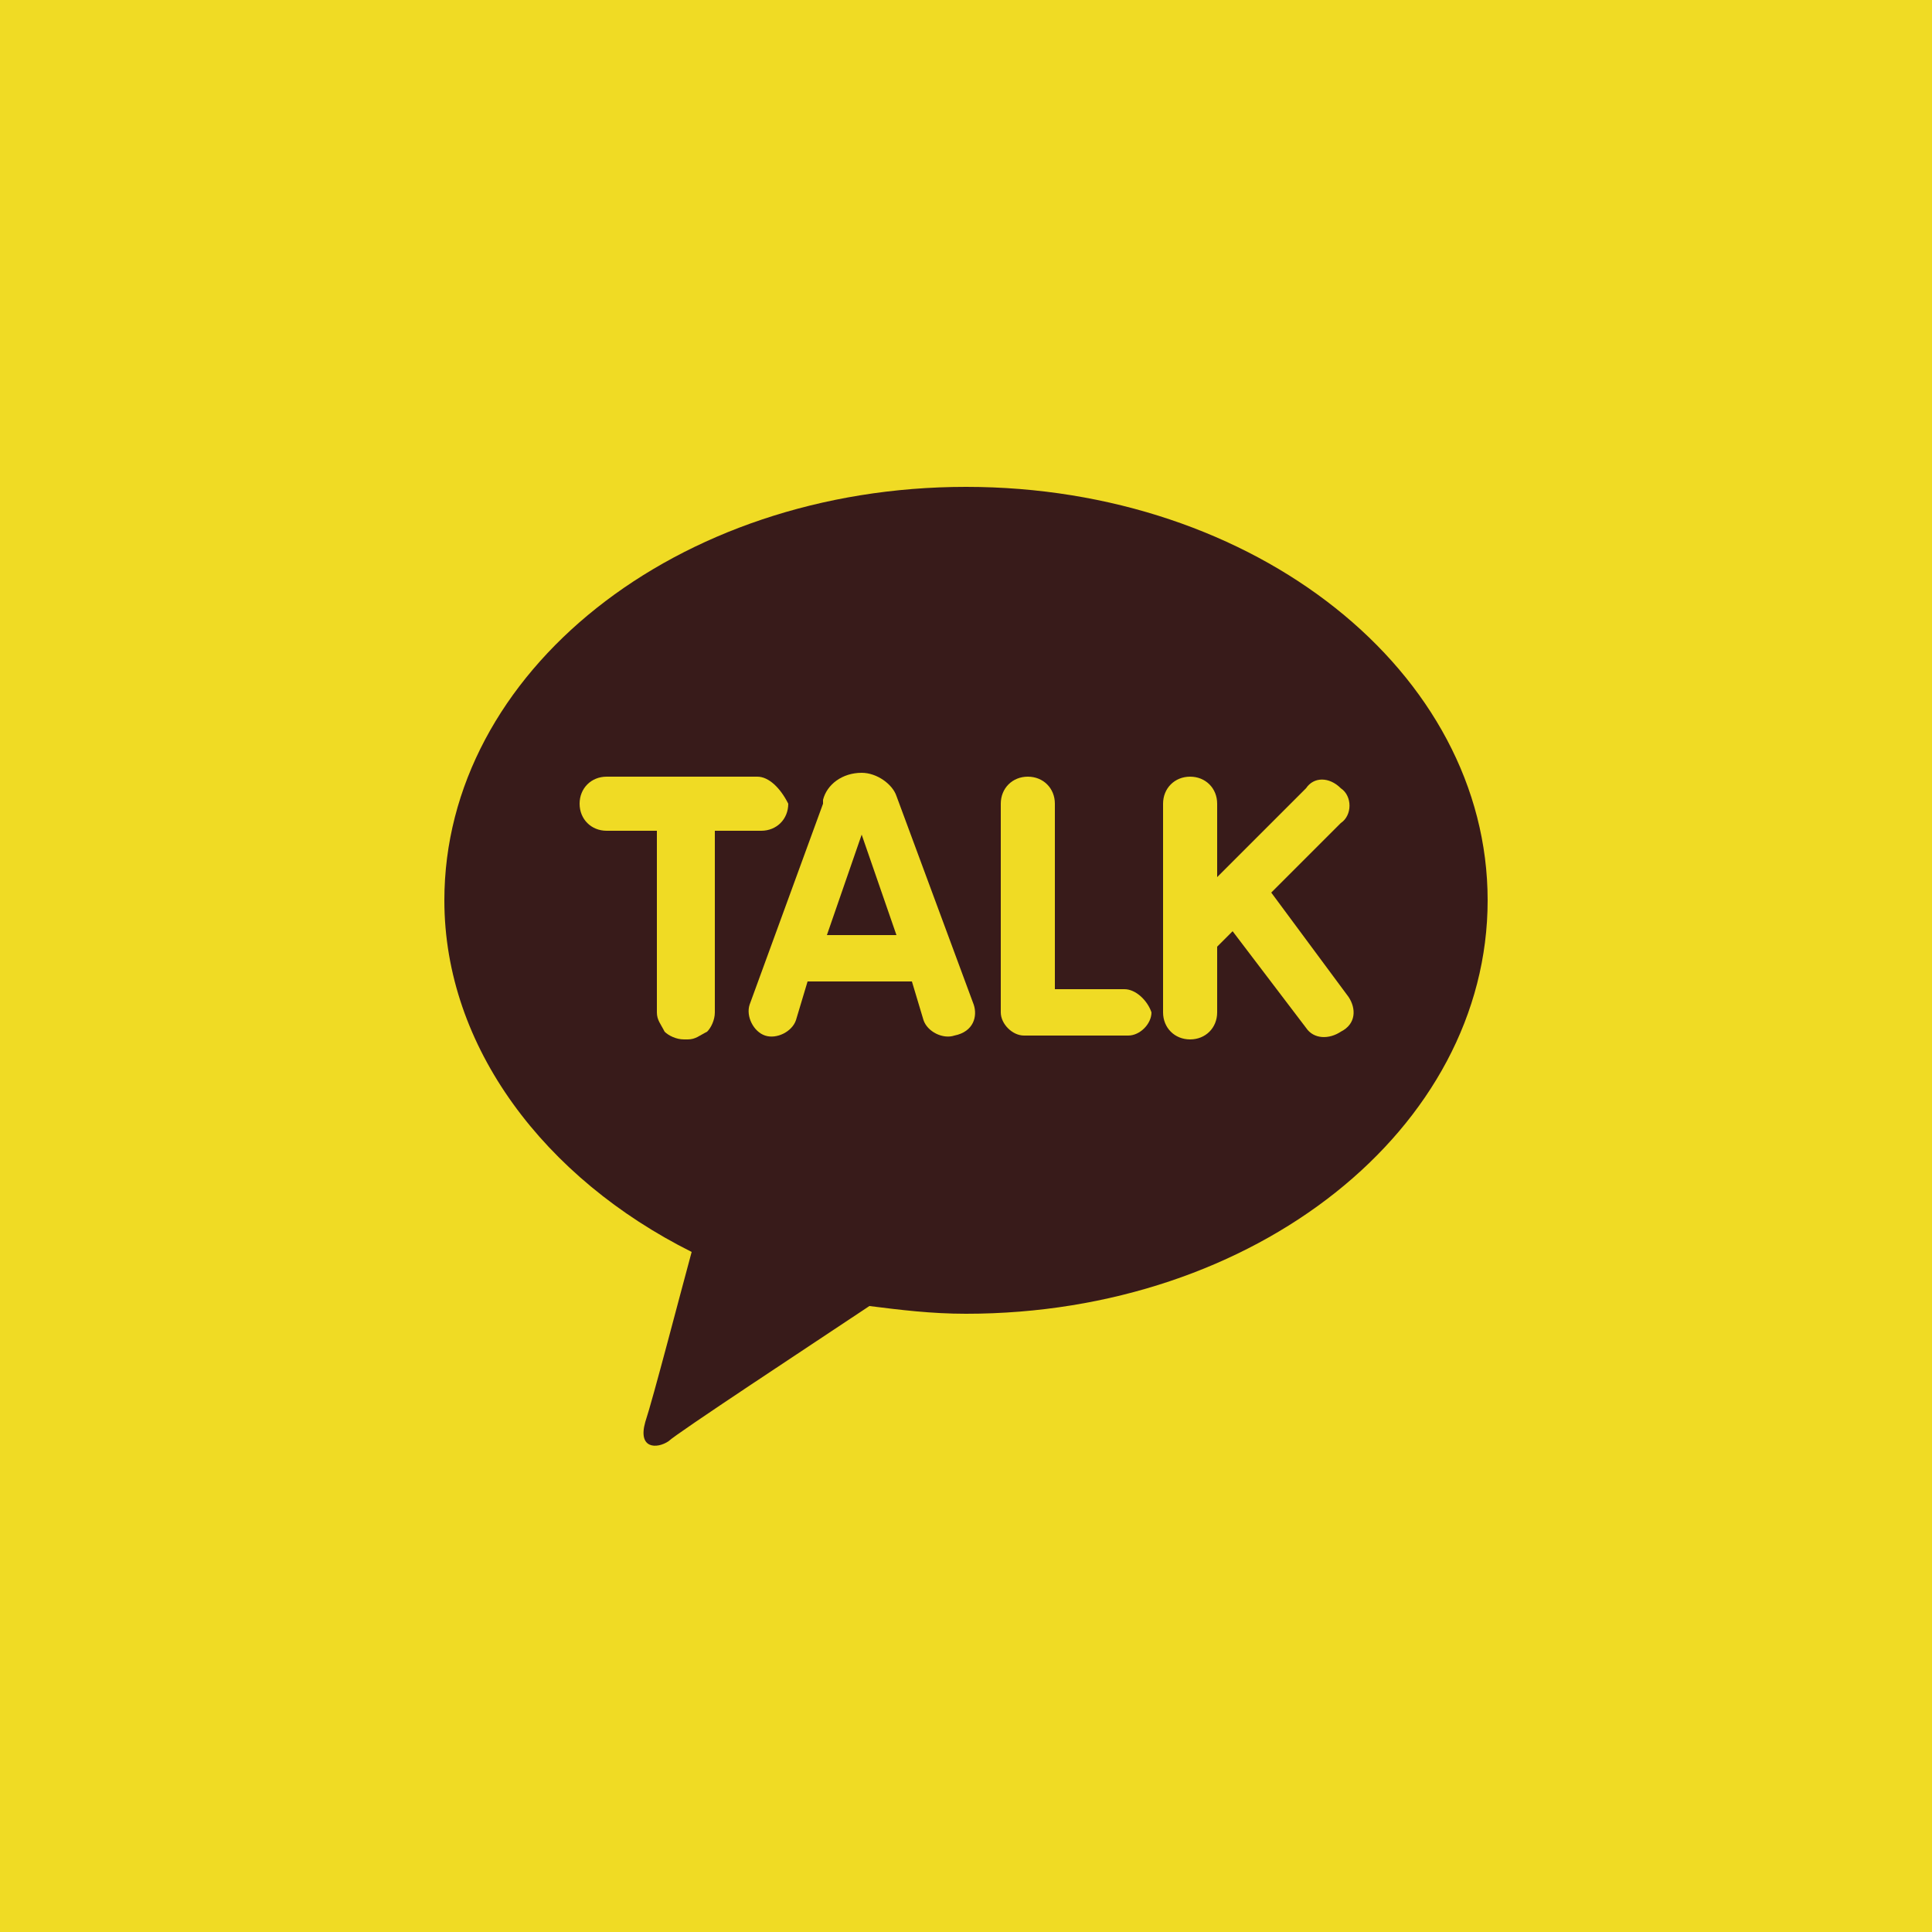 <?xml version="1.0" encoding="utf-8"?>
<!-- Generator: Adobe Illustrator 26.0.3, SVG Export Plug-In . SVG Version: 6.00 Build 0)  -->
<svg version="1.1" id="레이어_1" xmlns="http://www.w3.org/2000/svg" xmlns:xlink="http://www.w3.org/1999/xlink" x="0px"
	 y="0px" viewBox="0 0 50 50" style="enable-background:new 0 0 50 50;" xml:space="preserve">
<style type="text/css">
	.st0{fill:#F0DB24;}
	.st1{fill:#381B1A;}
</style>
<rect class="st0" width="50" height="50"/>
<g>
	<path class="st1" d="M25,12.6c-7.5,0-13.5,4.8-13.5,10.7c0,3.8,2.6,7.2,6.4,9.1c-0.3,1.1-1,3.8-1.2,4.4c-0.2,0.7,0.3,0.7,0.6,0.5
		c0.2-0.2,3.7-2.5,5.2-3.5c0.8,0.1,1.6,0.2,2.5,0.2c7.5,0,13.5-4.8,13.5-10.7S32.5,12.6,25,12.6"/>
	<g>
		<path class="st0" d="M19.6,20.1h-3.9c-0.4,0-0.7,0.3-0.7,0.7c0,0.4,0.3,0.7,0.7,0.7H17v4.7c0,0.2,0.1,0.3,0.2,0.5
			c0.1,0.1,0.3,0.2,0.5,0.2h0.1c0.2,0,0.3-0.1,0.5-0.2c0.1-0.1,0.2-0.3,0.2-0.5v-4.7h1.2c0.4,0,0.7-0.3,0.7-0.7
			C20.2,20.4,19.9,20.1,19.6,20.1z"/>
		<path class="st0" d="M29.1,25.6h-1.8v-4.8c0-0.4-0.3-0.7-0.7-0.7c-0.4,0-0.7,0.3-0.7,0.7V26v0.1v0.1c0,0.3,0.3,0.6,0.6,0.6h2.7
			c0.3,0,0.6-0.3,0.6-0.6C29.7,25.9,29.4,25.6,29.1,25.6z"/>
		<path class="st0" d="M34.9,25.8l-2-2.7l1.8-1.8c0.3-0.2,0.3-0.7,0-0.9c-0.3-0.3-0.7-0.3-0.9,0l-2.3,2.3v-1.9
			c0-0.4-0.3-0.7-0.7-0.7c-0.4,0-0.7,0.3-0.7,0.7v5.4c0,0.4,0.3,0.7,0.7,0.7c0.4,0,0.7-0.3,0.7-0.7v-1.7l0.4-0.4l1.9,2.5
			c0.2,0.3,0.6,0.3,0.9,0.1C35.1,26.5,35.1,26.1,34.9,25.8z"/>
		<path class="st0" d="M25.2,26l-2-5.4l0,0c-0.1-0.3-0.5-0.6-0.9-0.6c-0.5,0-0.9,0.3-1,0.7v0.1L19.4,26c-0.1,0.3,0.1,0.7,0.4,0.8
			c0.3,0.1,0.7-0.1,0.8-0.4l0.3-1h2.7l0.3,1c0.1,0.3,0.5,0.5,0.8,0.4C25.2,26.7,25.3,26.3,25.2,26z M21.4,24.2l0.9-2.6l0,0l0.9,2.6
			H21.4z"/>
	</g>
</g>
</svg>
